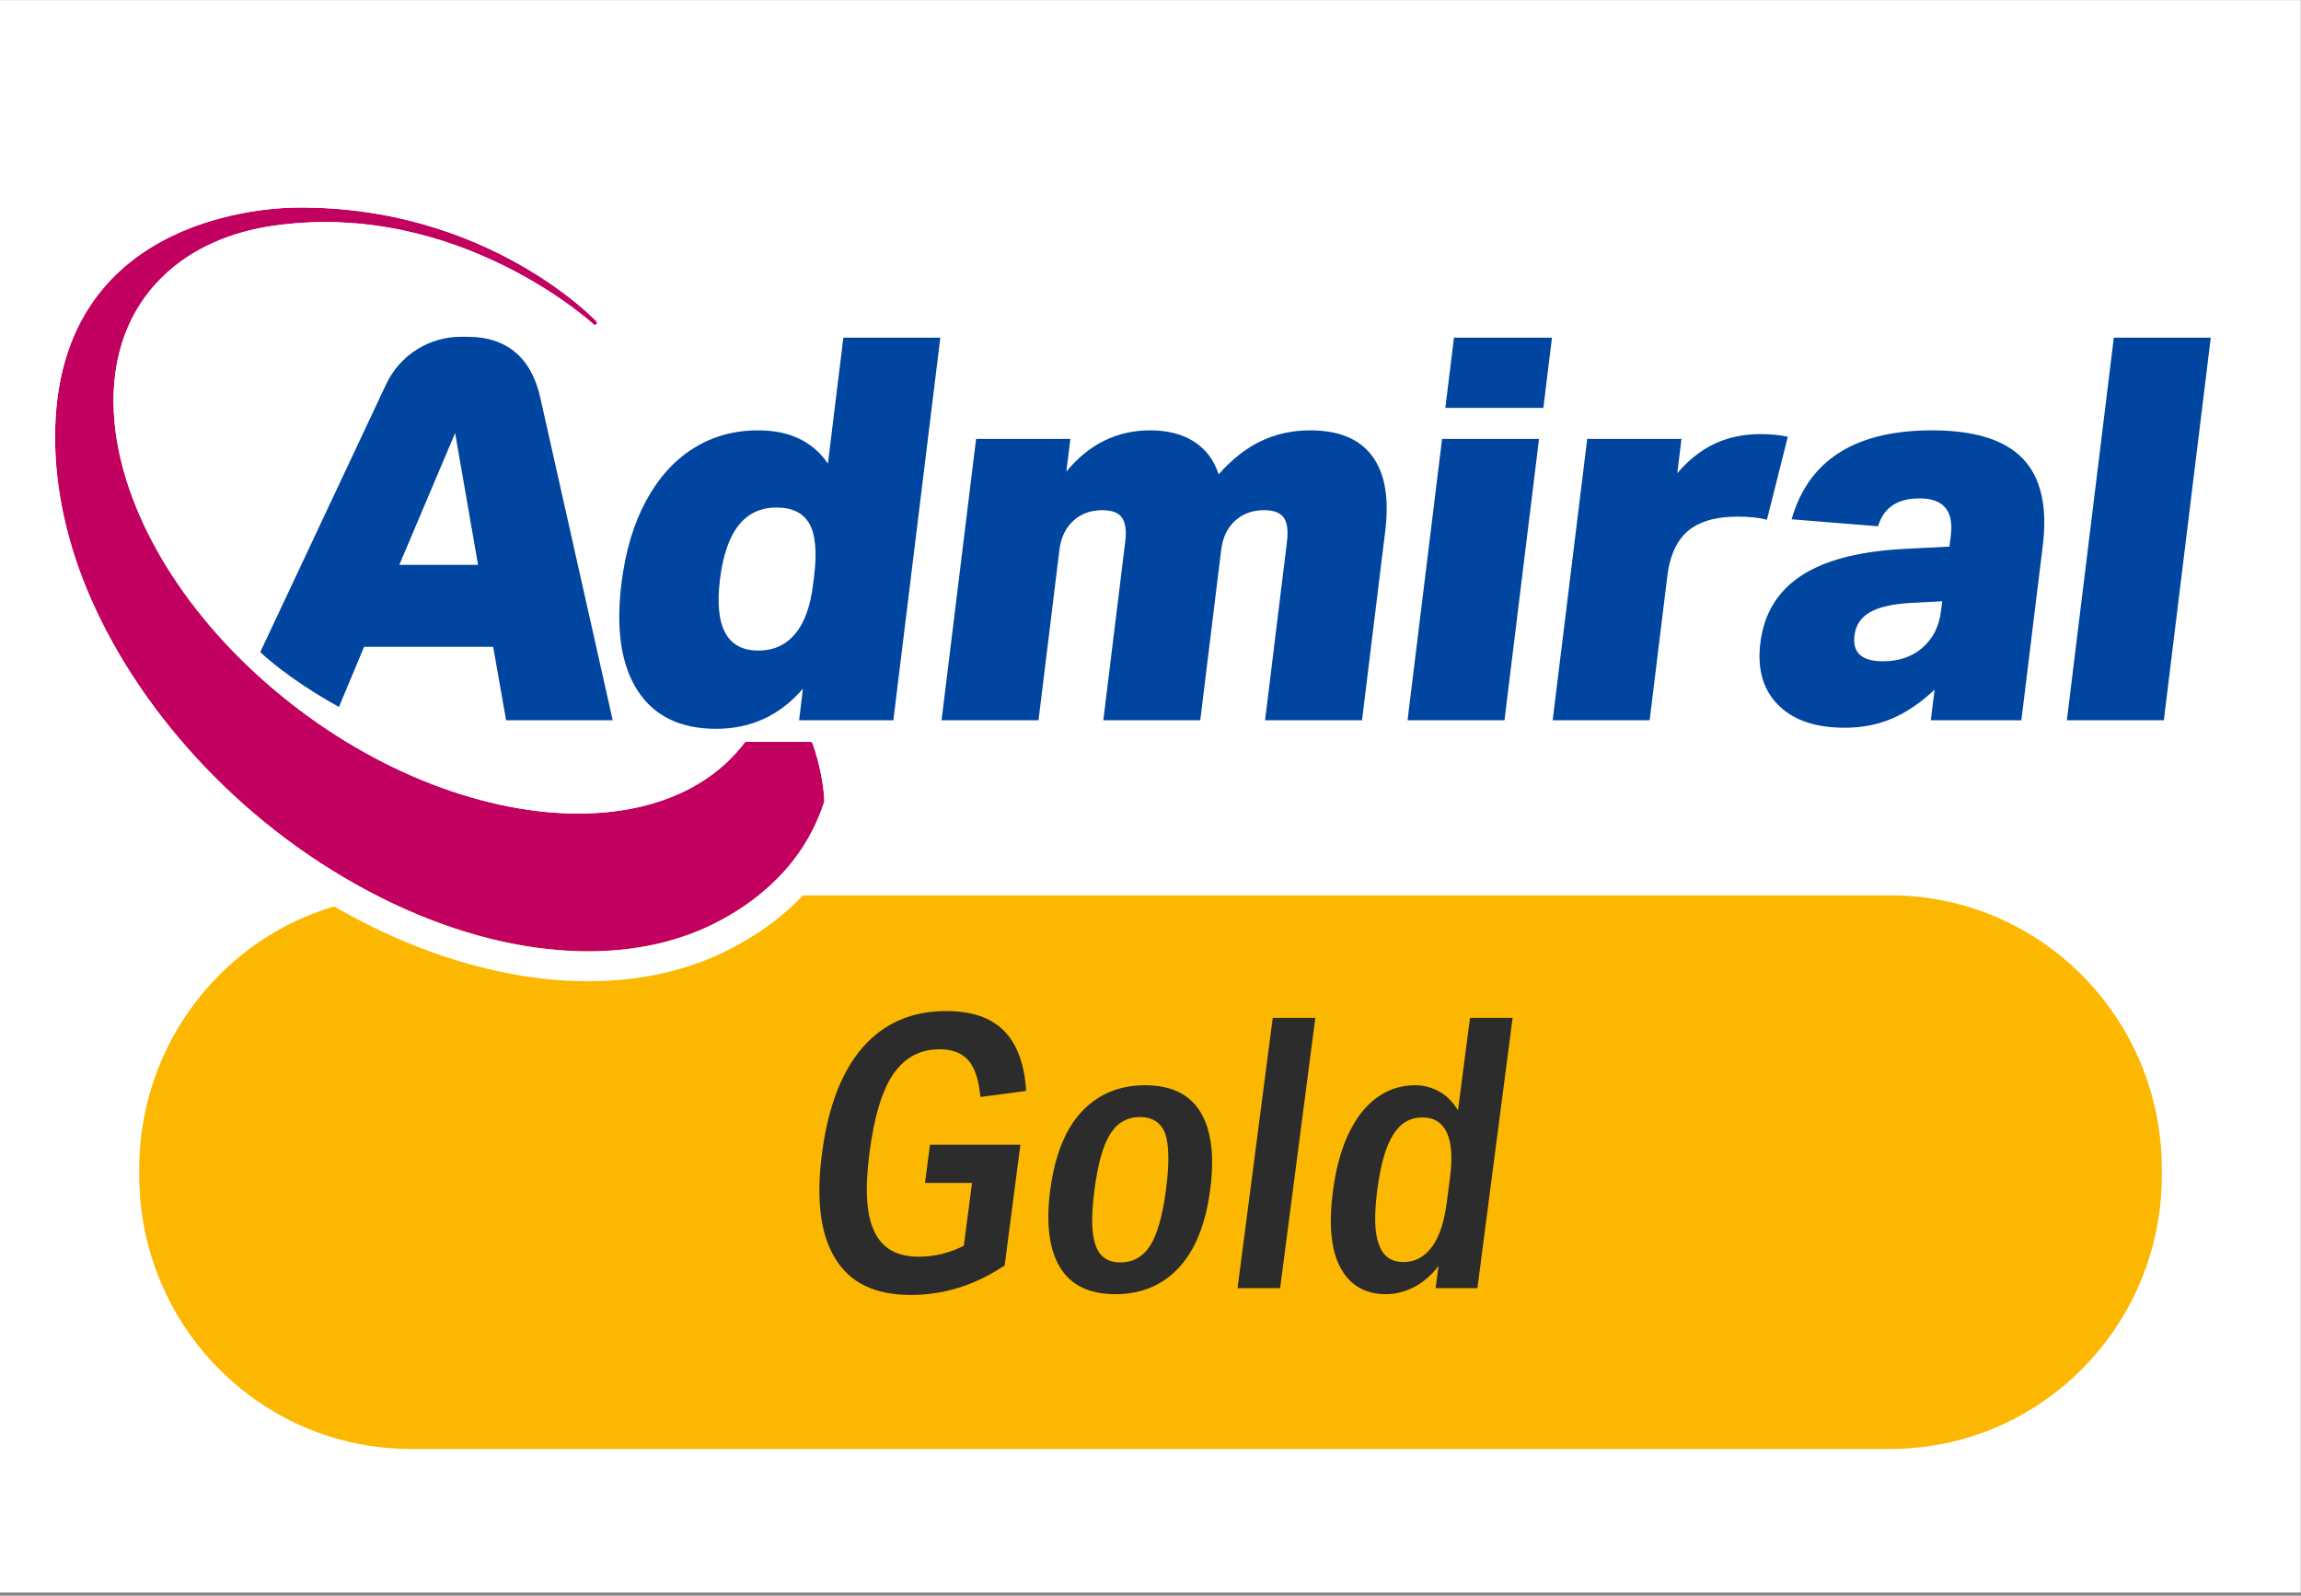 <?xml version="1.0" encoding="UTF-8" standalone="no"?>
<!DOCTYPE svg PUBLIC "-//W3C//DTD SVG 1.1//EN" "http://www.w3.org/Graphics/SVG/1.1/DTD/svg11.dtd">
<svg width="137px" height="95px" version="1.1" xmlns="http://www.w3.org/2000/svg" xmlns:xlink="http://www.w3.org/1999/xlink" xml:space="preserve" xmlns:serif="http://www.serif.com/" style="fill-rule:evenodd;clip-rule:evenodd;stroke-linejoin:round;stroke-miterlimit:2;">
    <rect width="100%" height="100%" fill="#808080" stroke="none"/>
    <g transform="matrix(1,0,0,1,0,-510)">
        <g id="Gold" transform="matrix(1.734,0,0,3.276,0,336.379)">
            <rect x="0" y="53" width="79" height="29" style="fill:none;"/>
            <clipPath id="_clip1">
                <rect x="0" y="53" width="79" height="29"/>
            </clipPath>
            <g clip-path="url(#_clip1)">
                <g transform="matrix(1.024,0,0,0.549,-418.406,-234.613)">
                    <rect x="404.164" y="523.755" width="86.342" height="52.846" style="fill:white;"/>
                </g>
                <g transform="matrix(0.058,0,0,0.028,-23.657,51.092)">
                    <path d="M1687.7,826.992C1687.7,728.814 1615.71,649.224 1526.91,649.224C1297.87,649.224 880.133,649.224 651.097,649.224C562.293,649.224 490.303,728.814 490.303,826.992C490.303,828.253 490.303,829.514 490.303,830.775C490.303,928.954 562.293,1008.54 651.097,1008.54C880.133,1008.54 1297.87,1008.54 1526.91,1008.54C1615.71,1008.54 1687.7,928.954 1687.7,830.775C1687.7,829.514 1687.7,828.253 1687.7,826.992Z" style="fill:rgb(252,183,0);"/>
                </g>
                <g transform="matrix(0.383,0,-0.047,0.191,-159.953,-174)">
                    <g transform="matrix(36.019,0,0,36.019,649.015,1311.04)">
                        <path d="M0.428,-0.278L0.311,-0.278L0.311,-0.379L0.536,-0.379L0.536,-0.06C0.469,-0.008 0.395,0.018 0.312,0.018C0.224,0.018 0.158,-0.013 0.113,-0.077C0.068,-0.14 0.045,-0.232 0.045,-0.355C0.045,-0.478 0.067,-0.572 0.112,-0.636C0.157,-0.7 0.222,-0.732 0.308,-0.732C0.371,-0.732 0.421,-0.715 0.458,-0.68C0.495,-0.645 0.52,-0.592 0.533,-0.521L0.421,-0.505C0.412,-0.549 0.398,-0.581 0.38,-0.601C0.361,-0.621 0.336,-0.631 0.304,-0.631C0.255,-0.631 0.22,-0.609 0.197,-0.566C0.174,-0.522 0.163,-0.453 0.163,-0.358C0.163,-0.263 0.175,-0.193 0.201,-0.149C0.226,-0.105 0.265,-0.083 0.319,-0.083C0.359,-0.083 0.395,-0.093 0.428,-0.112L0.428,-0.278Z" style="fill:rgb(44,44,44);fill-rule:nonzero;"/>
                    </g>
                    <g transform="matrix(36.019,0,0,36.019,670.122,1311.04)">
                        <path d="M0.235,0.016C0.171,0.016 0.122,-0.007 0.089,-0.054C0.056,-0.101 0.039,-0.169 0.039,-0.258C0.039,-0.349 0.056,-0.418 0.091,-0.465C0.126,-0.512 0.176,-0.536 0.241,-0.536C0.305,-0.536 0.354,-0.513 0.387,-0.466C0.42,-0.419 0.437,-0.351 0.437,-0.262C0.437,-0.171 0.42,-0.102 0.385,-0.055C0.35,-0.008 0.3,0.016 0.235,0.016ZM0.237,-0.068C0.269,-0.068 0.292,-0.083 0.306,-0.113C0.32,-0.143 0.327,-0.192 0.327,-0.261C0.327,-0.329 0.32,-0.378 0.307,-0.408C0.293,-0.437 0.27,-0.452 0.239,-0.452C0.207,-0.452 0.184,-0.437 0.17,-0.407C0.156,-0.377 0.149,-0.328 0.149,-0.259C0.149,-0.191 0.156,-0.142 0.17,-0.113C0.183,-0.083 0.206,-0.068 0.237,-0.068Z" style="fill:rgb(44,44,44);fill-rule:nonzero;"/>
                    </g>
                    <g transform="matrix(36.019,0,0,36.019,687.267,1311.04)">
                        <rect x="0.061" y="-0.714" width="0.106" height="0.714" style="fill:rgb(44,44,44);fill-rule:nonzero;"/>
                    </g>
                    <g transform="matrix(36.019,0,0,36.019,695.479,1311.04)">
                        <path d="M0.326,-0L0.326,-0.059C0.313,-0.036 0.295,-0.017 0.274,-0.004C0.252,0.009 0.229,0.016 0.205,0.016C0.152,0.016 0.111,-0.008 0.082,-0.055C0.053,-0.101 0.039,-0.169 0.039,-0.256C0.039,-0.345 0.054,-0.413 0.084,-0.463C0.114,-0.511 0.156,-0.536 0.21,-0.536C0.231,-0.536 0.252,-0.53 0.272,-0.519C0.292,-0.508 0.309,-0.491 0.324,-0.47L0.324,-0.714L0.43,-0.714L0.43,-0L0.326,-0ZM0.326,-0.291C0.326,-0.343 0.319,-0.383 0.304,-0.41C0.289,-0.437 0.267,-0.451 0.238,-0.451C0.207,-0.451 0.185,-0.436 0.171,-0.406C0.156,-0.375 0.149,-0.327 0.149,-0.26C0.149,-0.193 0.156,-0.145 0.171,-0.115C0.185,-0.084 0.207,-0.069 0.238,-0.069C0.267,-0.069 0.289,-0.083 0.304,-0.11C0.319,-0.136 0.326,-0.176 0.326,-0.228L0.326,-0.291Z" style="fill:rgb(44,44,44);fill-rule:nonzero;"/>
                    </g>
                </g>
                <g transform="matrix(1.013,0,0,0.894,2.31218e-13,7.535)">
                    <g id="Orbit" transform="matrix(0.07,0,0,0.042,-126.231,44.075)">
                        <path d="M2162.75,522.315C2162.82,522.212 2163.35,521.492 2163.77,520.885C2163.95,520.614 2164.26,520.451 2164.59,520.451L2195.79,520.451C2196.21,520.451 2196.59,520.715 2196.73,521.11C2199.75,529.413 2202.25,540.887 2202.48,549.188C2202.48,549.311 2202.46,549.433 2202.42,549.55C2199.4,558.079 2189.97,587.714 2149.5,608.232C2129.77,618.233 2105.71,623.057 2078.58,621.582C2050.4,620.049 2019.47,611.755 1987.76,595.879C1955.56,579.756 1926.58,557.845 1902.38,532.478C1878.51,507.452 1859.93,479.753 1847.53,451.68C1835.58,424.613 1829.96,397.76 1829.96,372.959C1829.96,269.159 1926.95,262.05 1946.81,261.851C2039.47,260.923 2092.14,316.954 2092.14,316.954C2092.5,317.346 2092.5,317.961 2092.12,318.343C2091.74,318.726 2091.12,318.739 2090.73,318.374C2090.73,318.374 2025.5,258.149 1936.38,270.56C1914.72,273.576 1895.8,281.798 1881.77,295.592C1863.33,313.72 1856.09,338.818 1858.84,366.498C1862.98,408.29 1889.83,455.933 1935.35,494.633C1980.89,533.361 2034.86,554.396 2080.79,555.15C2111.24,555.651 2138.15,547.23 2156.63,529.067C2158.78,526.949 2160.78,524.736 2162.63,522.437C2162.67,522.392 2162.71,522.352 2162.75,522.315Z" style="fill:rgb(194,0,96);"/>
                        <path d="M2151.44,513.22C2151.41,513.264 2151.37,513.308 2151.34,513.351C2149.84,515.216 2148.21,517.011 2146.46,518.729C2130.56,534.359 2107.23,541.086 2081.03,540.656C2037.95,539.948 1987.46,519.913 1944.74,483.589C1902.53,447.698 1877.11,403.826 1873.26,365.067C1870.98,342.033 1876.58,321.016 1891.93,305.93C1903.84,294.225 1920,287.477 1938.38,284.918C2020.66,273.46 2080.89,329.025 2080.89,329.025C2087.03,334.687 2096.54,334.475 2102.41,328.546C2108.29,322.618 2108.41,313.103 2102.7,307.024C2102.29,306.585 2045.9,246.361 1946.67,247.355C1924.3,247.579 1815.46,256.033 1815.46,372.959C1815.46,399.6 1821.43,428.462 1834.27,457.536C1847.3,487.044 1866.8,516.18 1891.89,542.485C1891.89,542.485 1891.89,542.485 1891.89,542.485C1917.23,569.039 1947.56,591.965 1981.27,608.841C2014.97,625.71 2047.85,634.429 2077.79,636.057C2107.74,637.685 2134.28,632.202 2156.05,621.161C2202.03,597.85 2212.65,564.089 2216.09,554.398C2216.72,552.599 2217.02,550.698 2216.97,548.79C2216.71,539.147 2213.86,525.804 2210.36,516.158C2208.13,510.033 2202.31,505.955 2195.79,505.955C2195.79,505.955 2164.59,505.955 2164.59,505.955C2159.49,505.955 2154.71,508.467 2151.82,512.673C2151.69,512.858 2151.55,513.056 2151.43,513.233L2151.44,513.22ZM2162.75,522.315C2162.82,522.212 2163.35,521.492 2163.77,520.885C2163.95,520.614 2164.26,520.451 2164.59,520.451L2195.79,520.451C2196.21,520.451 2196.59,520.715 2196.73,521.11C2199.75,529.413 2202.25,540.887 2202.48,549.188C2202.48,549.311 2202.46,549.433 2202.42,549.55C2199.4,558.079 2189.97,587.714 2149.5,608.232C2129.77,618.233 2105.71,623.057 2078.58,621.582C2050.4,620.049 2019.47,611.755 1987.76,595.879C1955.56,579.756 1926.58,557.845 1902.38,532.478C1878.51,507.452 1859.93,479.753 1847.53,451.68C1835.58,424.613 1829.96,397.76 1829.96,372.959C1829.96,269.159 1926.95,262.05 1946.81,261.851C2039.47,260.923 2092.14,316.954 2092.14,316.954C2092.5,317.346 2092.5,317.961 2092.12,318.343C2091.74,318.726 2091.12,318.739 2090.73,318.374C2090.73,318.374 2025.5,258.149 1936.38,270.56C1914.72,273.576 1895.8,281.798 1881.77,295.592C1863.33,313.72 1856.09,338.818 1858.84,366.498C1862.98,408.29 1889.83,455.933 1935.35,494.633C1980.89,533.361 2034.86,554.396 2080.79,555.15C2111.24,555.651 2138.15,547.23 2156.63,529.067C2158.78,526.949 2160.78,524.736 2162.63,522.437C2162.67,522.392 2162.71,522.352 2162.75,522.315Z" style="fill:white;"/>
                    </g>
                    <g id="Admiral" transform="matrix(0.07,0,0,0.042,-28.469,-28.045)">
                        <path d="M793.641,2227.14L795.52,2211.84C784.418,2224.8 770.395,2231.29 753.45,2231.29C736.16,2231.29 723.514,2225.15 715.511,2212.88C707.509,2200.6 704.877,2183.31 707.616,2161C709.527,2145.44 713.501,2132.09 719.539,2120.93C725.576,2109.78 733.23,2101.31 742.5,2095.52C751.77,2089.72 762.197,2086.83 773.782,2086.83C788.997,2086.83 800.269,2092.19 807.598,2102.91L815.082,2041.96L862.025,2041.96L839.288,2227.14L793.641,2227.14ZM1341.66,2227.14L1343.47,2212.36C1336.64,2218.75 1329.75,2223.42 1322.82,2226.36C1315.89,2229.3 1308.27,2230.77 1299.97,2230.77C1285.8,2230.77 1275.05,2227.1 1267.74,2219.75C1260.43,2212.4 1257.55,2202.41 1259.1,2189.79C1260.86,2175.44 1267.57,2164.51 1279.21,2156.98C1290.85,2149.46 1307.8,2145.18 1330.06,2144.15L1350.68,2143.11L1351.35,2137.66C1352.81,2125.73 1347.75,2119.77 1336.17,2119.77C1325.45,2119.77 1318.76,2124.26 1316.1,2133.25L1274.24,2129.88C1282.43,2101.18 1305.11,2086.83 1342.29,2086.83C1362.86,2086.83 1377.52,2091.41 1386.25,2100.57C1394.98,2109.74 1398.18,2123.74 1395.87,2142.59L1385.49,2227.14L1341.66,2227.14ZM532.719,2194.16C532.719,2194.16 573.984,2106.41 593.679,2064.52C600.351,2050.33 614.705,2041.35 630.387,2041.55C630.946,2041.56 633.426,2041.57 633.987,2041.57C651.421,2041.8 663.819,2050.94 668.319,2070.98C680.02,2123.09 703.386,2227.14 703.386,2227.14L651.774,2227.14L645.503,2191.61L582.999,2191.61L570.829,2220.7C545.456,2206.66 532.719,2194.16 532.719,2194.16ZM1407.53,2227.14L1430.27,2041.96L1477.21,2041.96L1454.48,2227.14L1407.53,2227.14ZM1088.27,2227.14L1104.99,2090.98L1151.93,2090.98L1135.21,2227.14L1088.27,2227.14ZM1158.55,2227.14L1175.27,2090.98L1220.92,2090.98L1218.88,2107.58C1224.33,2101.18 1230.36,2096.43 1236.97,2093.31C1243.58,2090.2 1251.03,2088.64 1259.33,2088.64C1264.17,2088.64 1268.53,2089.08 1272.4,2089.94L1262.28,2130.14C1258.77,2129.1 1253.99,2128.59 1247.94,2128.59C1238.78,2128.59 1231.47,2130.4 1226.01,2134.03C1219.4,2138.53 1215.42,2146.31 1214.06,2157.37L1205.5,2227.14L1158.55,2227.14ZM1019.28,2227.14L1029.88,2140.77C1030.54,2135.41 1030.03,2131.52 1028.34,2129.1C1026.64,2126.68 1023.46,2125.47 1018.8,2125.47C1013.26,2125.47 1008.65,2127.12 1004.96,2130.4C1001.08,2133.86 998.768,2138.61 998.025,2144.66L987.898,2227.14L940.955,2227.14L951.559,2140.77C952.217,2135.41 951.701,2131.52 950.009,2129.1C948.318,2126.68 945.139,2125.47 940.47,2125.47C934.937,2125.47 930.327,2127.12 926.638,2130.4C922.755,2133.86 920.442,2138.61 919.699,2144.66L909.573,2227.14L862.63,2227.14L879.348,2090.98L924.995,2090.98L923.052,2106.8C934.023,2093.49 947.549,2086.83 963.629,2086.83C972.101,2086.83 979.184,2088.64 984.876,2092.28C990.568,2095.91 994.546,2101.18 996.809,2108.1C1003.23,2100.83 1010.07,2095.47 1017.33,2092.02C1024.58,2088.56 1032.53,2086.83 1041.18,2086.83C1055.01,2086.83 1065,2090.98 1071.16,2099.28C1077.32,2107.58 1079.42,2119.68 1077.46,2135.59L1066.22,2227.14L1019.28,2227.14ZM1347.17,2169.56L1332.03,2170.34C1323.15,2170.86 1316.53,2172.37 1312.15,2174.88C1307.78,2177.39 1305.29,2181.15 1304.67,2186.16C1303.65,2194.46 1308.25,2198.61 1318.45,2198.61C1326.23,2198.61 1332.64,2196.41 1337.67,2192C1342.71,2187.59 1345.68,2181.67 1346.6,2174.23L1347.17,2169.56ZM800.911,2157.37C802.354,2145.62 801.579,2137.14 798.585,2131.96C795.591,2126.77 790.29,2124.18 782.682,2124.18C767.294,2124.18 758.177,2135.76 755.333,2158.93C752.509,2181.93 758.705,2193.42 773.92,2193.42C781.528,2193.42 787.584,2190.57 792.089,2184.87C796.357,2179.68 799.138,2171.81 800.433,2161.26L800.911,2157.37ZM627.087,2088.12L600.061,2151.93L638.186,2151.93L627.087,2088.12ZM1106.57,2075.94L1110.75,2041.96L1158.21,2041.96L1154.04,2075.94L1106.57,2075.94Z" style="fill:rgb(0,69,160);fill-rule:nonzero;"/>
                    </g>
                </g>
            </g>
        </g>
    </g>
</svg>
